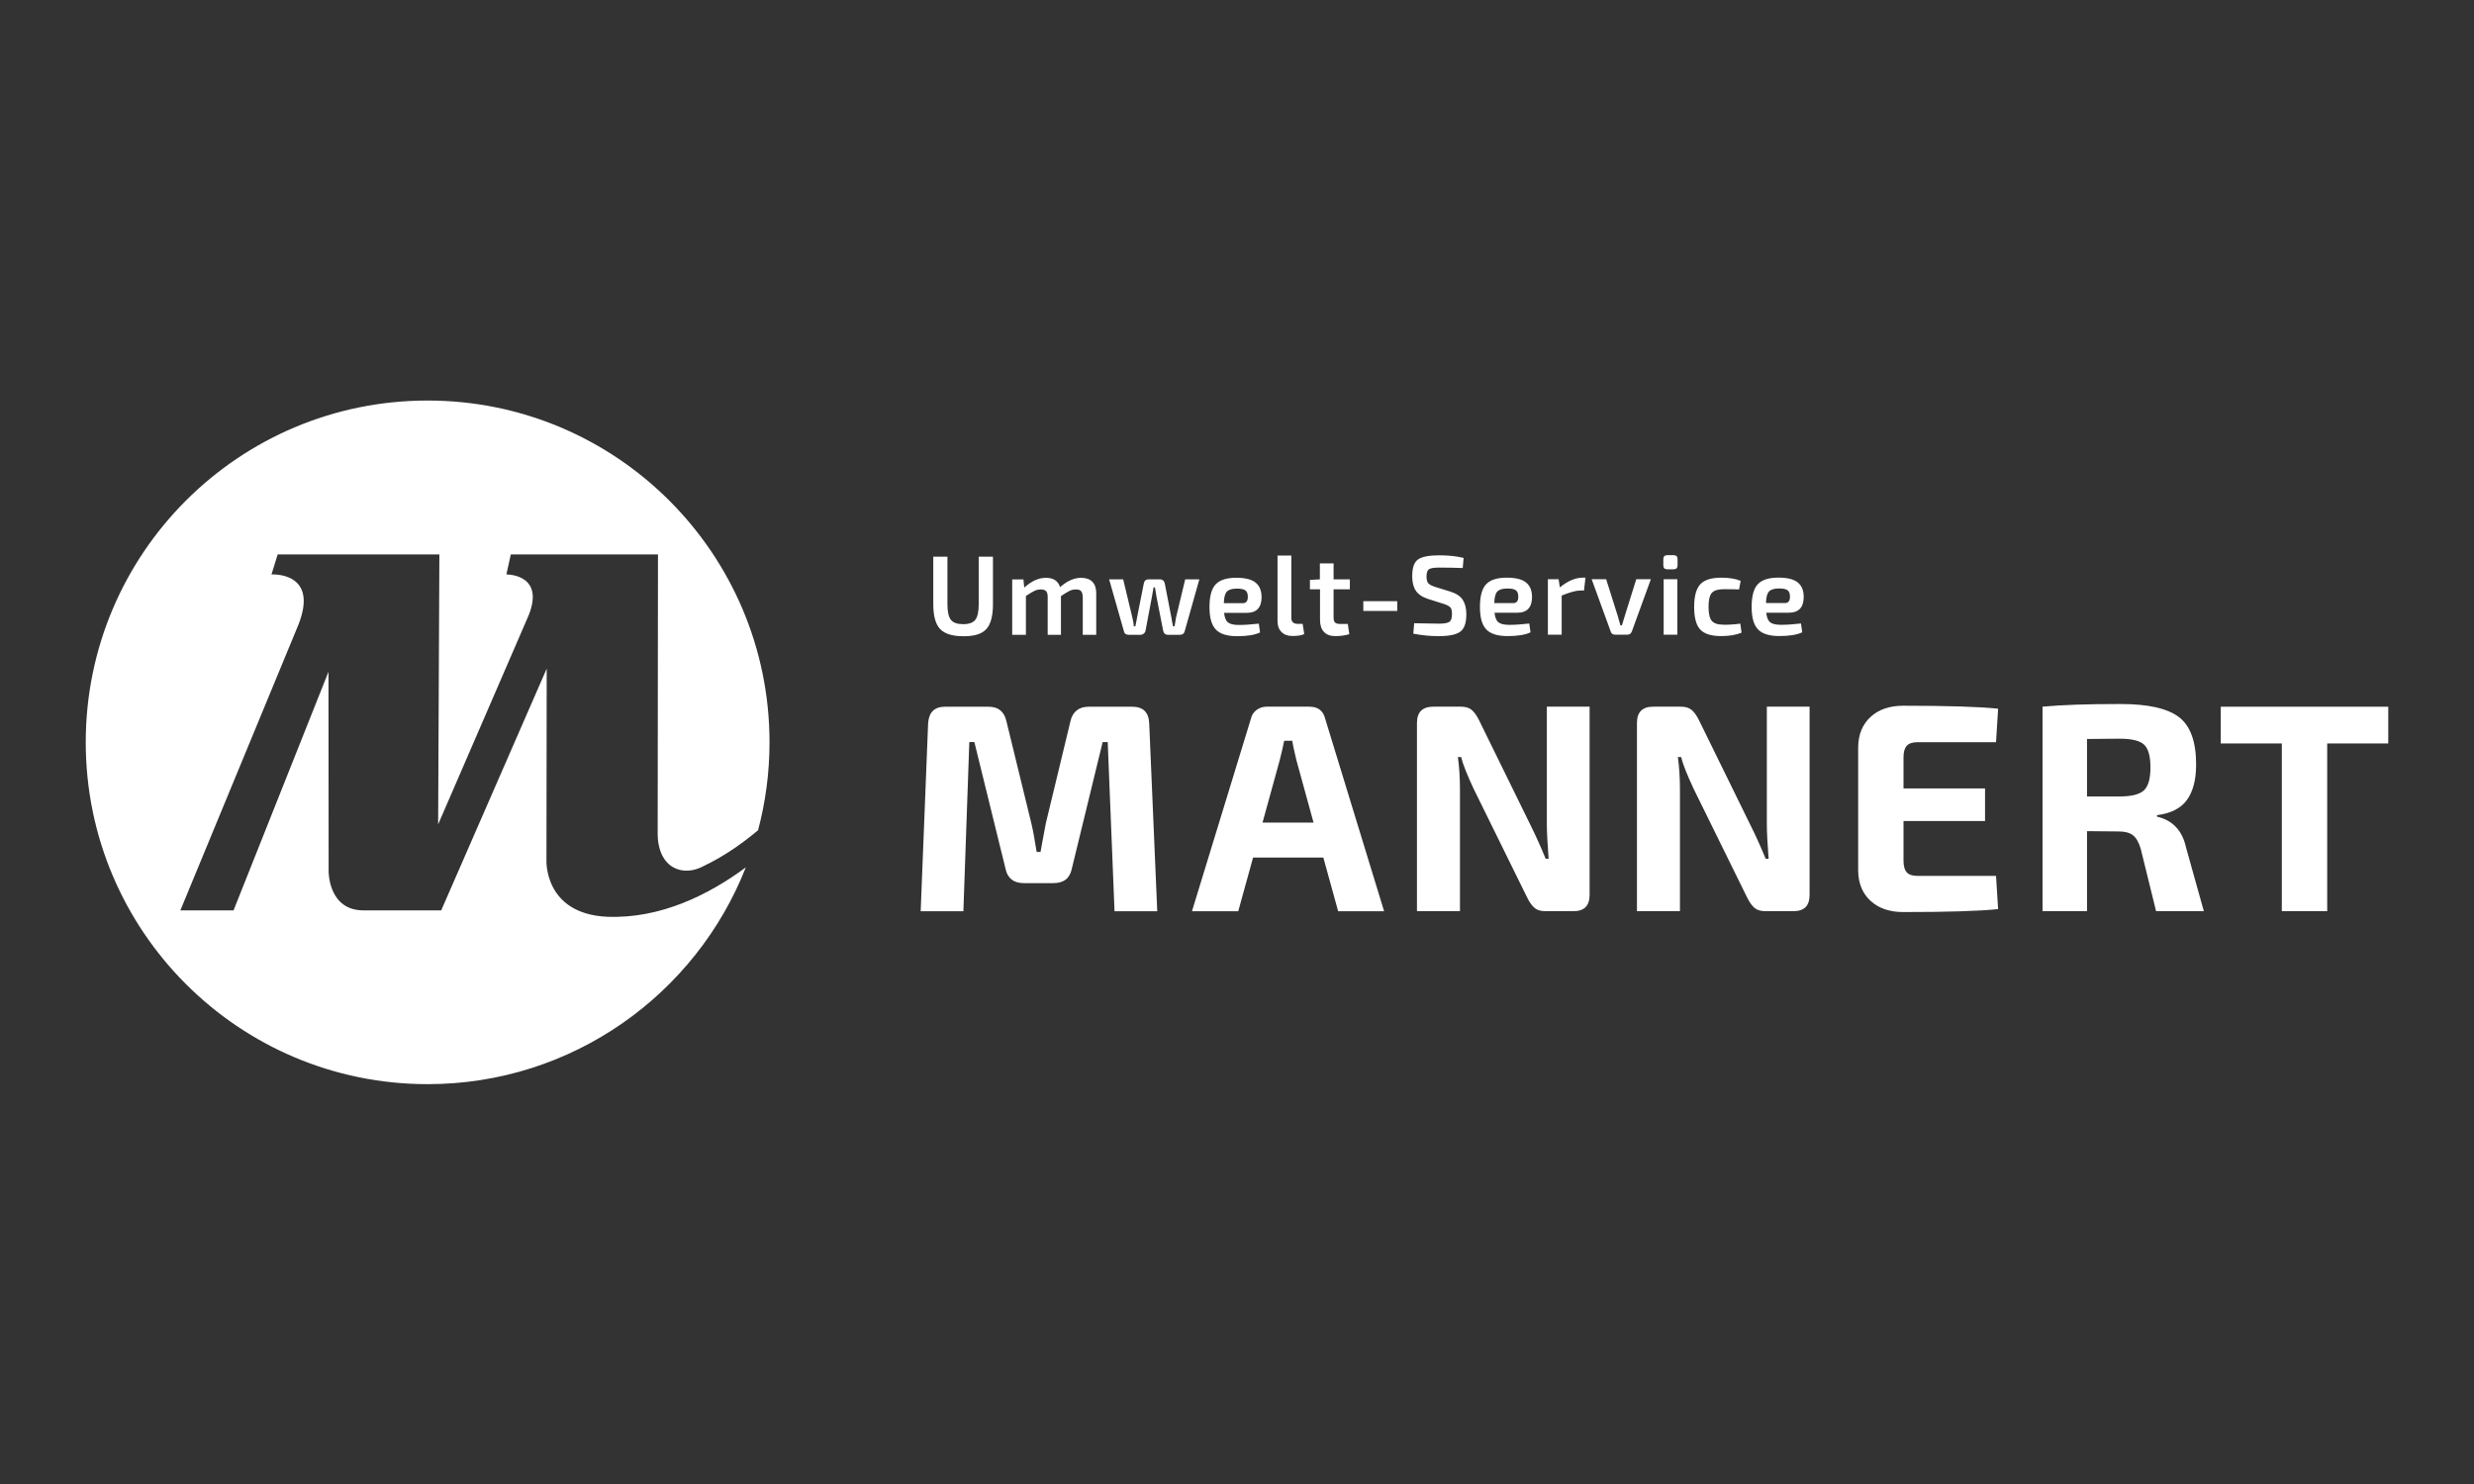 <?xml version="1.0" encoding="UTF-8"?>
<svg xmlns="http://www.w3.org/2000/svg" xmlns:xlink="http://www.w3.org/1999/xlink" id="Ebene_1" data-name="Ebene 1" viewBox="0 0 500 300">
  <rect x="0" y="0" width="500" height="300" fill="#333333" stroke="none"/>
  <defs>
    <clipPath id="clippath">
      <rect x="17.33" y="80.97" width="465.35" height="138.2" fill="none" stroke-width="0"/>
    </clipPath>
  </defs>
  <g clip-path="url(#clippath)">
    <path d="m482.67,142.86h-33.85v7.43h12.34v33.91h9.17v-33.91h12.34v-7.43Zm-60.88,6.53l6.59-.06c2.43,0,4.08.4,4.94,1.2.86.8,1.29,2.34,1.29,4.61s-.44,3.83-1.32,4.64c-.88.82-2.52,1.23-4.91,1.23h-6.59v-11.62Zm20.01,21.93c-.76-3.44-2.72-5.51-5.87-6.23v-.3c2.84-.36,4.86-1.4,6.08-3.11,1.22-1.72,1.83-4.09,1.83-7.13,0-4.63-1.16-7.83-3.48-9.59-2.32-1.76-6.25-2.64-11.8-2.64-6.79,0-12.04.18-15.76.54v41.34h8.99v-16.18l6.41.06c1.24,0,2.19.25,2.85.75.66.5,1.19,1.41,1.59,2.73l3.11,12.64h9.65l-3.6-12.88Zm-54.28,5.75c-1,0-1.72-.24-2.16-.72-.44-.48-.66-1.28-.66-2.4v-7.97h16.48v-6.59h-16.48v-6.29c0-1.08.22-1.86.66-2.34.44-.48,1.16-.72,2.16-.72h15.88l.42-6.77c-3.76-.4-10.15-.6-19.17-.6-2.76,0-4.95.75-6.59,2.25-1.64,1.5-2.48,3.53-2.52,6.08v25.05c.04,2.56.88,4.58,2.52,6.08,1.64,1.5,3.84,2.25,6.59,2.25,9.03,0,15.42-.2,19.17-.6l-.42-6.71h-15.88Zm-30.44-34.21v23.79c0,1.52.12,3.83.36,6.95h-.6c-1-2.44-2-4.65-3-6.65l-10.49-21.39c-.48-.96-.98-1.65-1.5-2.07-.52-.42-1.24-.63-2.16-.63h-5.57c-2.2,0-3.29,1.1-3.29,3.29v38.05h8.69v-24.57c0-2.4-.14-4.59-.42-6.59h.66c.32,1.36,1.16,3.5,2.52,6.41l10.85,22.05c.48.96.98,1.65,1.5,2.07.52.42,1.24.63,2.16.63h5.69c2.16,0,3.24-1.1,3.24-3.3v-38.05h-8.63Zm-44.46,0v23.79c0,1.52.12,3.83.36,6.95h-.6c-1-2.44-2-4.65-2.99-6.65l-10.49-21.39c-.48-.96-.98-1.65-1.5-2.07-.52-.42-1.24-.63-2.16-.63h-5.57c-2.2,0-3.3,1.1-3.3,3.29v38.05h8.69v-24.57c0-2.4-.14-4.59-.42-6.59h.66c.32,1.36,1.16,3.5,2.52,6.41l10.85,22.05c.48.96.98,1.65,1.5,2.07.52.42,1.24.63,2.16.63h5.69c2.16,0,3.24-1.1,3.24-3.3v-38.05h-8.63Zm-57.46,23.43l3.48-12.64c.12-.44.28-1.1.48-1.98.2-.88.34-1.52.42-1.92h1.62c.08.6.36,1.9.84,3.9l3.47,12.64h-10.31Zm15.28,17.92h9.29l-11.92-38.95c-.4-1.6-1.46-2.4-3.18-2.4h-8.63c-.76,0-1.44.22-2.04.66-.6.44-.98,1.02-1.14,1.74l-11.92,38.95h9.35l3-10.85h14.2l2.99,10.85Zm-54.1-38.41l-4.97,20.61c-.16.8-.37,1.92-.63,3.36-.26,1.44-.41,2.26-.45,2.46h-.78c-.4-2.56-.76-4.49-1.08-5.81l-5.03-20.61c-.44-1.96-1.64-2.94-3.6-2.94h-8.81c-2.16,0-3.29,1.14-3.42,3.42l-1.5,37.93h8.63l1.2-34.21h1.02l6.29,25.58c.4,1.96,1.64,2.94,3.71,2.94h5.99c2.08,0,3.32-.98,3.71-2.94l6.23-25.58h1.02l1.38,34.21h8.63l-1.62-37.93c-.08-2.28-1.22-3.42-3.41-3.42h-8.81c-2,0-3.24.98-3.71,2.94" fill="#fff" stroke-width="0"/>
    <path d="m357.52,119.57c.37-.4,1.05-.61,2.02-.61.84,0,1.42.12,1.74.37.32.24.48.67.48,1.28,0,.87-.34,1.3-1.01,1.3h-3.84c.03-1.16.23-1.94.61-2.34m7.01,1.09c0-1.3-.4-2.27-1.21-2.92-.81-.65-2.1-.97-3.89-.97-1.94,0-3.33.44-4.16,1.32-.84.88-1.26,2.41-1.26,4.59s.43,3.65,1.28,4.55c.85.9,2.3,1.35,4.32,1.35s3.57-.25,4.62-.76l-.25-1.78c-1.54.18-2.88.27-4.03.27-1.01,0-1.73-.16-2.17-.49-.44-.33-.72-.98-.82-1.96h4.57c2,0,3-1.07,3-3.2m-16.17,5.63c-1.16,0-1.96-.26-2.4-.77-.44-.51-.66-1.46-.66-2.85s.22-2.31.66-2.81c.44-.5,1.24-.75,2.4-.75,1.33,0,2.36.01,3.11.05l.32-1.74c-1.04-.43-2.34-.64-3.91-.64-2,0-3.41.44-4.24,1.33-.83.89-1.25,2.41-1.25,4.58s.41,3.69,1.23,4.57c.82.89,2.24,1.33,4.23,1.33,1.63,0,3-.23,4.12-.69l-.25-1.83c-1.02.15-2.14.23-3.36.23m-9.36-9.2h-2.77v11.21h2.77v-11.21Zm-2.84-4.07v1.26c0,.54.27.8.8.8h1.28c.53,0,.8-.27.8-.8v-1.26c0-.53-.27-.8-.8-.8h-1.28c-.53,0-.8.27-.8.8m-5.47,4.07l-2.31,7.39-.59,1.94h-.3c-.03-.12-.21-.77-.55-1.94l-2.33-7.39h-2.93l3.84,10.55c.12.44.43.66.92.66h2.42c.46,0,.77-.22.94-.66l3.84-10.55h-2.95Zm-10.82-.32c-1.48,0-3.02.66-4.62,1.97l-.25-1.65h-2.17v11.21h2.79v-7.92c1.68-.67,2.91-1.01,3.71-1.01h.8l.3-2.61h-.55Zm-17.26,2.8c.37-.4,1.05-.61,2.02-.61.84,0,1.42.12,1.74.37.32.24.48.67.48,1.28,0,.87-.34,1.3-1.01,1.3h-3.84c.03-1.16.23-1.94.61-2.34m7.01,1.09c0-1.3-.4-2.27-1.21-2.92-.81-.65-2.1-.97-3.89-.97-1.94,0-3.32.44-4.16,1.32-.84.88-1.26,2.41-1.26,4.59s.43,3.65,1.28,4.55c.85.9,2.3,1.35,4.32,1.35s3.57-.25,4.62-.76l-.25-1.78c-1.54.18-2.88.27-4.03.27-1.01,0-1.73-.16-2.17-.49-.44-.33-.72-.98-.82-1.96h4.58c2,0,3-1.07,3-3.2m-16.53,2.08c.24.26.35.72.35,1.4,0,.79-.17,1.31-.53,1.56-.35.24-1.05.37-2.1.37-.67,0-2.34-.03-5.01-.09l-.18,2.11c1.68.33,3.39.5,5.12.5,2.09,0,3.55-.3,4.37-.9.82-.6,1.23-1.77,1.23-3.51,0-1.21-.24-2.18-.72-2.92-.48-.74-1.32-1.3-2.53-1.68l-3.04-.94c-.67-.21-1.13-.45-1.38-.72-.25-.27-.38-.73-.38-1.38,0-.79.18-1.29.53-1.5.35-.21,1.05-.31,2.1-.31,1.39,0,2.95.03,4.69.09l.18-2.04c-1.37-.35-3.03-.53-4.97-.53s-3.42.27-4.22.82c-.8.55-1.2,1.68-1.2,3.41,0,1.21.24,2.18.73,2.92.49.74,1.3,1.29,2.45,1.66l3.18,1.01c.64.2,1.08.43,1.32.69m-10.7-1.24h-6.86v1.97h6.86v-1.97Zm-9.58-2.4v-2.01h-3.29v-3.23h-2.77v3.23l-2.01.11v1.9h2.04v6.18c0,1.05.26,1.86.79,2.43.53.56,1.28.85,2.25.85,1.11,0,2.07-.13,2.88-.39l-.3-2.06h-1.53c-.5,0-.85-.1-1.05-.29-.2-.19-.3-.53-.3-1.02v-5.7h3.29Zm-14.62-6.82v13.2c0,.98.27,1.73.81,2.26.54.54,1.28.8,2.21.8,1.07,0,1.86-.13,2.38-.39l-.32-2.06h-.96c-.46,0-.8-.11-1.02-.32-.22-.21-.32-.54-.31-.98v-12.51h-2.79Zm-10.24,7.29c.37-.4,1.05-.61,2.02-.61.84,0,1.42.12,1.74.37.32.24.48.67.48,1.28,0,.87-.33,1.3-1.01,1.3h-3.84c.03-1.16.23-1.94.61-2.34m7.01,1.09c0-1.3-.4-2.27-1.21-2.92-.81-.65-2.1-.97-3.89-.97-1.94,0-3.33.44-4.16,1.32-.84.88-1.26,2.41-1.26,4.59s.43,3.65,1.28,4.55c.85.9,2.29,1.35,4.32,1.35s3.57-.25,4.62-.76l-.25-1.78c-1.54.18-2.88.27-4.03.27-1.01,0-1.73-.16-2.17-.49-.44-.33-.72-.98-.82-1.96h4.58c2,0,3-1.07,3-3.2m-15.44-3.57l-1.85,7.71c-.06.26-.16.86-.3,1.78h-.3c-.03-.12-.09-.39-.17-.81-.08-.42-.14-.74-.17-.97l-1.33-6.86c-.05-.26-.16-.47-.34-.62-.18-.15-.4-.23-.66-.23h-2.26c-.55,0-.88.27-.98.82l-1.37,6.89c-.03.18-.07.37-.1.57-.04.2-.08.42-.13.65-.05.24-.08.42-.12.56h-.3c-.03-.49-.13-1.08-.3-1.78l-1.85-7.71h-2.84l2.98,10.46c.09.5.43.75,1.01.75h2.31c.26,0,.49-.08.69-.24.2-.16.32-.37.37-.63l1.3-6.89.32-1.83h.28c.05.23.1.55.16.96.06.41.11.7.14.87l1.35,6.89c.11.58.45.87,1.03.87h2.36c.53,0,.86-.25.98-.75l2.95-10.46h-2.84Zm-34.96,0v11.21h2.77v-7.85c.78-.52,1.37-.87,1.76-1.05.4-.18.81-.27,1.24-.27.5,0,.87.12,1.09.35.22.24.32.65.31,1.25v7.57h2.68v-7.82c.79-.53,1.38-.89,1.77-1.08.39-.18.8-.27,1.25-.27.52,0,.88.12,1.07.37.2.24.3.66.32,1.24v7.57h2.72v-8.42c0-1.01-.26-1.78-.78-2.31-.52-.53-1.27-.8-2.26-.8-1.43,0-2.85.63-4.26,1.88-.4-1.25-1.35-1.88-2.86-1.88s-2.9.66-4.39,1.97l-.16-1.65h-2.26Zm-6.77-4.58v9.61c0,1.51-.23,2.56-.69,3.15-.46.59-1.27.88-2.45.88s-2.02-.29-2.48-.88c-.47-.59-.7-1.64-.7-3.15v-9.61h-2.86v9.61c0,2.36.46,4.03,1.38,5.01.92.98,2.51,1.46,4.77,1.46s3.69-.49,4.58-1.46c.88-.98,1.33-2.65,1.33-5.01v-9.61h-2.88Z" fill="#fff" stroke-width="0"/>
    <path d="m153.2,167.86c1.51-5.68,2.32-11.64,2.32-17.79,0-38.16-30.94-69.1-69.1-69.1S17.33,111.9,17.33,150.07s30.94,69.1,69.1,69.1c29.23,0,54.21-18.17,64.3-43.82-7.36,5.44-17.15,10.41-28.02,9.98-12.81-.6-12.27-11.44-12.27-11.44l.05-38.72-21.32,48.87h-15.61c-7.24.07-7.14-7.88-7.14-7.88l-.03-40.36-19.19,48.24h-10.75l23.88-57.8c4.2-10.74-5.46-10.11-5.46-10.11l1.25-4.05h32.68s-.25,54.58-.25,54.58l17.88-41.31c4.36-9.36-4.09-9.22-4.09-9.22l.9-4.05h12.89s16.85,0,16.85,0l-.06,56.53c.08,6.97,5.15,8.81,9.42,6.4,4.22-2.01,7.97-4.74,10.84-7.15" fill="#fff" stroke-width="0"/>
  </g>
</svg>